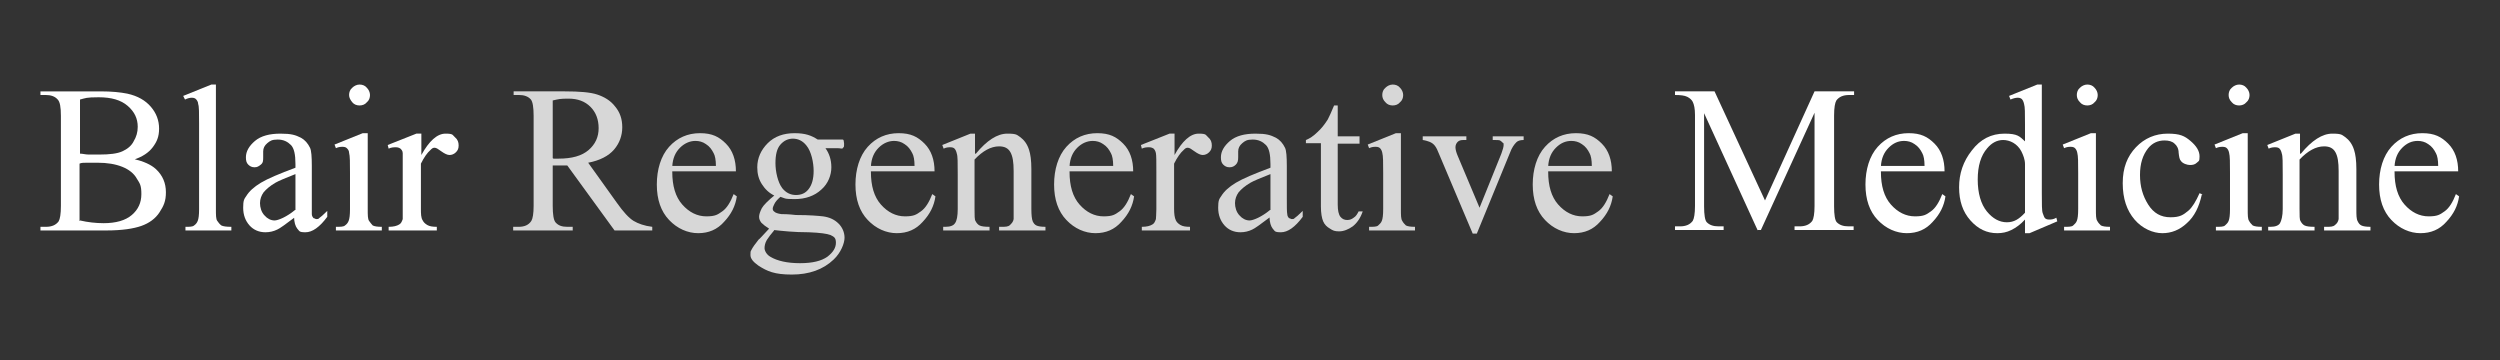 <?xml version="1.0" encoding="UTF-8"?>
<svg xmlns="http://www.w3.org/2000/svg" version="1.1" viewBox="0 0 550 79.2">
  <rect x="0" y="0" width="550" height="79.2" fill="#333333" stroke="none"/>
  <defs>
    <style>
      .cls-1 {
        fill: #d7d7d7;
      }

      .cls-2 {
        fill: #fff;
      }
    </style>
  </defs>
  <!-- Generator: Adobe Illustrator 28.6.0, SVG Export Plug-In . SVG Version: 1.2.0 Build 709)  -->
  <g>
    <g id="Layer_1">
      <g id="Layer_1-2" data-name="Layer_1">
        <g>
          <path class="cls-2" d="M29.5,35c2.1.5,3.7,1.2,4.8,2.2,1.5,1.4,2.2,3.1,2.2,5.1s-.5,3-1.4,4.4-2.3,2.4-4,3-4.2,1-7.7,1h-14.5v-.8h1.2c1.3,0,2.2-.4,2.8-1.2.3-.5.5-1.6.5-3.4v-19.8c0-1.9-.2-3.1-.7-3.6-.6-.7-1.5-1-2.6-1h-1.2v-.8h13.2c2.5,0,4.4.2,5.9.5,2.3.5,4,1.5,5.2,2.9,1.2,1.4,1.8,3,1.8,4.8s-.5,2.9-1.4,4.1c-.9,1.2-2.3,2.1-4.1,2.7h0ZM17.6,33.8c.6,0,1.2.2,1.9.2h2.4c2.2,0,3.9-.2,5-.7s2-1.2,2.5-2.2c.6-1,.9-2,.9-3.2,0-1.8-.7-3.3-2.2-4.6-1.5-1.3-3.6-1.9-6.4-1.9s-2.9.2-4.1.5v11.8h0ZM17.6,48.5c1.7.4,3.5.6,5.2.6,2.7,0,4.8-.6,6.2-1.8,1.4-1.2,2.1-2.7,2.1-4.6s-.3-2.3-1-3.4c-.6-1.1-1.7-2-3.2-2.6s-3.3-.9-5.4-.9h-2.4c-.7,0-1.2,0-1.6.2v12.6h.1Z"/>
          <path class="cls-2" d="M47.5,18.6v27.4c0,1.3,0,2.2.3,2.6s.5.7.9,1c.4.2,1.1.3,2.2.3v.8h-10.1v-.8c.9,0,1.6,0,1.9-.3.3-.2.6-.5.8-1s.3-1.3.3-2.6v-18.8c0-2.3,0-3.8-.2-4.3,0-.5-.3-.9-.5-1.1s-.5-.3-.9-.3-.9.1-1.5.4l-.4-.8,6.2-2.5s1,0,1,0Z"/>
          <path class="cls-2" d="M65,47.7c-2.1,1.6-3.5,2.6-4,2.8-.8.4-1.7.6-2.6.6-1.4,0-2.6-.5-3.5-1.5s-1.4-2.3-1.4-3.9.2-1.9.7-2.6c.6-1,1.7-2,3.2-2.9s4.1-2,7.6-3.3v-.8c0-2.1-.3-3.5-1-4.2s-1.6-1.2-2.9-1.2-1.7.3-2.3.8-.9,1.1-.9,1.8v1.3c0,.7,0,1.2-.5,1.6s-.8.6-1.4.6-1-.2-1.4-.6c-.4-.4-.5-.9-.5-1.6,0-1.3.7-2.5,2-3.6s3.2-1.6,5.6-1.6,3.3.3,4.5.9c.9.5,1.5,1.2,2,2.2.3.6.4,2,.4,4v7c0,2,0,3.2,0,3.6,0,.4.2.7.4.9.2,0,.4.2.6.2s.5,0,.6-.2c.3-.2.9-.7,1.8-1.6v1.3c-1.7,2.3-3.3,3.4-4.8,3.4s-1.3-.3-1.8-.8c-.4-.5-.7-1.4-.7-2.6h.2ZM65,46.2v-7.9c-2.3.9-3.7,1.5-4.4,1.9-1.2.7-2,1.4-2.6,2.1-.5.7-.8,1.5-.8,2.4s.3,2,1,2.7c.6.7,1.4,1.1,2.2,1.1s2.7-.8,4.5-2.3h0Z"/>
          <path class="cls-2" d="M80.9,29.4v16.6c0,1.3,0,2.2.3,2.6s.5.7.8,1c.4.2,1,.3,2,.3v.8h-10.1v-.8c1,0,1.7,0,2-.3.3-.2.6-.5.8-1s.3-1.3.3-2.6v-8c0-2.2,0-3.7-.2-4.4,0-.5-.3-.8-.5-1s-.5-.3-.9-.3-.9,0-1.5.3l-.3-.8,6.2-2.5h1.1ZM79.1,18.6c.6,0,1.2.2,1.6.7.4.4.7,1,.7,1.6s-.2,1.2-.7,1.6c-.4.5-1,.7-1.6.7s-1.2-.2-1.6-.7-.7-1-.7-1.6.2-1.2.7-1.6c.4-.4,1-.7,1.6-.7Z"/>
          <path class="cls-2" d="M92.7,29.4v4.7c1.7-3.1,3.5-4.7,5.3-4.7s1.5.3,2.1.8.8,1.1.8,1.8-.2,1.1-.6,1.5-.9.6-1.4.6-1.1-.3-1.8-.8c-.7-.5-1.1-.8-1.5-.8s-.6.2-.9.5c-.7.6-1.4,1.6-2.1,3v9.9c0,1.1,0,2,.4,2.6.2.4.5.7,1,1s1.2.4,2.1.4v.8h-10.6v-.8c1.1,0,1.8-.2,2.3-.5.4-.2.6-.6.8-1.2,0-.3,0-1,0-2.2v-8c0-2.4,0-3.8,0-4.3s-.3-.8-.5-1c-.3-.2-.6-.3-1-.3s-1,0-1.6.3l-.2-.8,6.3-2.5h1.1Z"/>
          <path class="cls-1" d="M143.4,50.7h-8.2l-10.4-14.3h-3.2v8.9c0,1.9.2,3.1.6,3.6.6.7,1.4,1,2.6,1h1.2v.8h-13.1v-.8h1.2c1.3,0,2.2-.4,2.8-1.3.3-.5.5-1.6.5-3.3v-19.8c0-1.9-.2-3.1-.6-3.6-.6-.7-1.5-1-2.6-1h-1.2v-.8h11.2c3.3,0,5.7.2,7.2.7s2.9,1.3,3.9,2.6c1.1,1.3,1.6,2.8,1.6,4.6s-.6,3.5-1.8,4.9c-1.2,1.4-3.1,2.4-5.7,2.9l6.3,8.8c1.4,2,2.7,3.4,3.7,4s2.4,1.1,4.1,1.3v.8h-.1ZM121.7,34.9h1.2c2.9,0,5.1-.6,6.6-1.9,1.5-1.3,2.2-2.9,2.2-4.8s-.6-3.5-1.8-4.7-2.8-1.8-4.8-1.8-2.1.1-3.5.4v12.7h.1Z"/>
          <path class="cls-1" d="M147.9,37.8c0,3.1.7,5.5,2.2,7.2s3.3,2.6,5.3,2.6,2.5-.4,3.5-1.1,1.8-2,2.5-3.8l.7.5c-.3,2.1-1.2,3.9-2.8,5.6-1.5,1.7-3.4,2.5-5.7,2.5s-4.6-1-6.4-2.9-2.7-4.5-2.7-7.8.9-6.3,2.7-8.3,4.1-3,6.8-3,4.2.8,5.7,2.3,2.2,3.6,2.2,6.1h-14.3.3ZM147.9,36.5h9.6c0-1.3-.2-2.3-.5-2.8-.4-.8-.9-1.5-1.7-2-.7-.5-1.5-.7-2.3-.7-1.2,0-2.4.5-3.4,1.5s-1.6,2.3-1.7,4.1h0Z"/>
          <path class="cls-1" d="M170.5,43.1c-1.3-.6-2.2-1.5-2.9-2.6s-1-2.3-1-3.7c0-2,.8-3.8,2.3-5.3s3.5-2.2,5.9-2.2,3.7.5,5.1,1.4h5.5c.1,0,.2.1.2.2s.1.4.1.7,0,.7-.1.8c0,0-.1,0-.2.2s-.5,0-1.1,0h-2.7c.8,1.1,1.3,2.5,1.3,4.2s-.7,3.6-2.2,4.9c-1.5,1.4-3.5,2.1-5.9,2.1s-2.1-.2-3.1-.5c-.7.6-1.1,1.1-1.3,1.5s-.4.8-.4,1.1.1.5.4.7c.2.2.7.4,1.5.5.4,0,1.5,0,3.2.2,3.1,0,5.1.2,6,.3,1.4.2,2.5.7,3.4,1.6.8.8,1.3,1.9,1.3,3.1s-.8,3.3-2.4,4.8c-2.3,2.2-5.4,3.3-9.2,3.3s-5.4-.7-7.4-2c-1.1-.8-1.7-1.5-1.7-2.3s0-.7.2-1.1c.3-.6.8-1.3,1.6-2.3.1,0,.9-.9,2.3-2.4-.8-.5-1.3-.9-1.7-1.3-.3-.4-.5-.8-.5-1.3s.2-1.1.6-1.9c.4-.7,1.4-1.7,3-3v.3ZM170.3,50.7c-.7.8-1.2,1.5-1.6,2.1-.4.7-.5,1.3-.5,1.8s.4,1.4,1.3,1.9c1.5.9,3.7,1.4,6.5,1.4s4.7-.5,6-1.4c1.3-1,1.9-2,1.9-3.1s-.4-1.3-1.2-1.7c-.8-.3-2.3-.5-4.7-.6-3.4,0-6-.3-7.8-.5h.1ZM174.5,30.5c-1.1,0-2,.4-2.8,1.3-.8.9-1.1,2.3-1.1,4.1s.5,4.2,1.5,5.5c.8,1,1.8,1.5,3,1.5s2.1-.4,2.8-1.3,1.1-2.2,1.1-4-.5-4.3-1.6-5.6c-.8-1-1.8-1.5-3-1.5h.1Z"/>
          <path class="cls-1" d="M191.6,37.8c0,3.1.7,5.5,2.2,7.2s3.3,2.6,5.3,2.6,2.5-.4,3.5-1.1,1.8-2,2.5-3.8l.7.5c-.3,2.1-1.2,3.9-2.8,5.6-1.5,1.7-3.4,2.5-5.7,2.5s-4.6-1-6.4-2.9-2.7-4.5-2.7-7.8.9-6.3,2.7-8.3,4.1-3,6.8-3,4.2.8,5.7,2.3,2.2,3.6,2.2,6.1h-14.3.3ZM191.6,36.5h9.6c0-1.3-.2-2.3-.5-2.8-.4-.8-.9-1.5-1.7-2-.7-.5-1.5-.7-2.3-.7-1.2,0-2.4.5-3.4,1.5s-1.6,2.3-1.7,4.1h0Z"/>
          <path class="cls-1" d="M214.7,33.8c2.4-2.9,4.7-4.4,6.9-4.4s2.1.3,2.9.8c.8.6,1.5,1.5,1.9,2.8.3.9.5,2.3.5,4.2v8.8c0,1.3.1,2.2.3,2.7.2.4.4.7.8.9.4.2,1.1.3,2,.3v.8h-10.2v-.8h.4c1,0,1.6,0,2-.4s.7-.7.8-1.3v-10.6c0-1.9-.2-3.2-.7-4.1-.5-.9-1.3-1.3-2.5-1.3-1.8,0-3.6,1-5.4,2.9v10.9c0,1.4,0,2.3.2,2.6.2.4.5.8.9,1s1.1.3,2.2.3v.8h-10.2v-.8h.5c1.1,0,1.8-.3,2.1-.8.4-.5.6-1.6.6-3.1v-7.7c0-2.5,0-4-.2-4.5-.1-.5-.3-.9-.5-1.1-.2-.2-.5-.3-.9-.3s-.9,0-1.5.3l-.3-.8,6.2-2.5h1v4.4h.2Z"/>
          <path class="cls-1" d="M235.3,37.8c0,3.1.7,5.5,2.2,7.2s3.3,2.6,5.3,2.6,2.5-.4,3.5-1.1,1.8-2,2.5-3.8l.7.5c-.3,2.1-1.2,3.9-2.8,5.6-1.5,1.7-3.4,2.5-5.7,2.5s-4.6-1-6.4-2.9-2.7-4.5-2.7-7.8.9-6.3,2.7-8.3,4.1-3,6.8-3,4.2.8,5.7,2.3,2.2,3.6,2.2,6.1h-14.3.3ZM235.3,36.5h9.6c0-1.3-.2-2.3-.5-2.8-.4-.8-.9-1.5-1.7-2-.7-.5-1.5-.7-2.3-.7-1.2,0-2.4.5-3.4,1.5s-1.6,2.3-1.7,4.1h0Z"/>
          <path class="cls-1" d="M258.4,29.4v4.7c1.7-3.1,3.5-4.7,5.3-4.7s1.5.3,2.1.8.8,1.1.8,1.8-.2,1.1-.6,1.5-.9.6-1.4.6-1.1-.3-1.8-.8c-.7-.5-1.1-.8-1.5-.8s-.6.2-.9.5c-.7.6-1.4,1.6-2.1,3v9.9c0,1.1.1,2,.4,2.6.2.4.5.7,1,1s1.2.4,2.1.4v.8h-10.6v-.8c1.1,0,1.8-.2,2.3-.5.4-.2.6-.6.8-1.2,0-.3.1-1,.1-2.2v-8c0-2.4,0-3.8-.1-4.3s-.3-.8-.5-1c-.3-.2-.6-.3-1-.3s-1,0-1.6.3l-.2-.8,6.3-2.5h1.1Z"/>
          <path class="cls-1" d="M279.5,47.7c-2.1,1.6-3.5,2.6-4,2.8-.8.4-1.7.6-2.6.6-1.4,0-2.6-.5-3.5-1.5s-1.4-2.3-1.4-3.9.2-1.9.7-2.6c.6-1,1.7-2,3.2-2.9s4.1-2,7.6-3.3v-.8c0-2.1-.3-3.5-1-4.2s-1.6-1.2-2.9-1.2-1.7.3-2.3.8c-.6.5-.9,1.1-.9,1.8v1.3c0,.7-.1,1.2-.5,1.6s-.8.6-1.4.6-1-.2-1.4-.6c-.4-.4-.5-.9-.5-1.6,0-1.3.7-2.5,2-3.6s3.2-1.6,5.6-1.6,3.3.3,4.5.9c.9.5,1.5,1.2,2,2.2.3.6.4,2,.4,4v7c0,2,0,3.2.1,3.6,0,.4.2.7.4.9.2,0,.4.2.6.2s.5,0,.6-.2c.3-.2.9-.7,1.8-1.6v1.3c-1.7,2.3-3.3,3.4-4.8,3.4s-1.3-.3-1.8-.8c-.4-.5-.7-1.4-.7-2.6h.2ZM279.5,46.2v-7.9c-2.3.9-3.7,1.5-4.4,1.9-1.2.7-2,1.4-2.6,2.1-.5.7-.8,1.5-.8,2.4s.3,2,1,2.7c.6.7,1.4,1.1,2.2,1.1s2.7-.8,4.5-2.3h0Z"/>
          <path class="cls-1" d="M294.3,23.2v6.8h4.8v1.6h-4.8v13.4c0,1.3.2,2.2.6,2.7s.9.7,1.5.7,1-.2,1.4-.5c.5-.3.8-.8,1.1-1.4h.9c-.5,1.5-1.3,2.6-2.2,3.3-1,.7-2,1.1-3,1.1s-1.4-.2-2-.6c-.7-.4-1.2-.9-1.5-1.6-.3-.7-.5-1.8-.5-3.3v-13.9h-3.3v-.7c.8-.3,1.7-.9,2.5-1.7.9-.8,1.6-1.7,2.3-2.8.3-.6.8-1.6,1.4-3.1h.8Z"/>
          <path class="cls-1" d="M308.2,29.4v16.6c0,1.3,0,2.2.3,2.6.2.4.5.7.8,1,.4.2,1,.3,2,.3v.8h-10.1v-.8c1,0,1.7,0,2-.3s.6-.5.8-1,.3-1.3.3-2.6v-8c0-2.2,0-3.7-.2-4.4-.1-.5-.3-.8-.5-1s-.5-.3-.9-.3-.9,0-1.5.3l-.3-.8,6.2-2.5h1.1ZM306.4,18.6c.6,0,1.2.2,1.6.7.4.4.7,1,.7,1.6s-.2,1.2-.7,1.6c-.4.5-1,.7-1.6.7s-1.2-.2-1.6-.7c-.5-.5-.7-1-.7-1.6s.2-1.2.7-1.6c.4-.4,1-.7,1.6-.7Z"/>
          <path class="cls-1" d="M312.9,30h9.7v.8h-.6c-.6,0-1,.1-1.3.4s-.5.7-.5,1.2.2,1.2.5,1.9l4.8,11.4,4.8-11.9c.3-.8.5-1.5.5-1.9s0-.4-.2-.5c-.2-.2-.4-.4-.6-.5s-.8-.1-1.6-.1v-.8h6.8v.8c-.8,0-1.3.2-1.6.5-.5.5-1,1.2-1.4,2.3l-7.3,17.8h-.9l-7.4-17.5c-.3-.8-.6-1.4-.9-1.8-.3-.4-.7-.7-1.2-.9-.3-.1-.8-.3-1.5-.4v-.8h0Z"/>
          <path class="cls-1" d="M340.6,37.8c0,3.1.7,5.5,2.2,7.2s3.3,2.6,5.3,2.6,2.5-.4,3.5-1.1,1.8-2,2.5-3.8l.7.5c-.3,2.1-1.2,3.9-2.8,5.6-1.5,1.7-3.4,2.5-5.7,2.5s-4.6-1-6.4-2.9-2.7-4.5-2.7-7.8.9-6.3,2.7-8.3,4.1-3,6.8-3,4.2.8,5.7,2.3,2.2,3.6,2.2,6.1h-14.3.3ZM340.6,36.5h9.6c0-1.3-.2-2.3-.5-2.8-.4-.8-.9-1.5-1.7-2-.7-.5-1.5-.7-2.3-.7-1.3,0-2.4.5-3.4,1.5s-1.6,2.3-1.7,4.1h0Z"/>
          <path class="cls-2" d="M386.7,50.7l-11.8-25.8v20.5c0,1.9.2,3.1.6,3.5.6.6,1.4.9,2.6.9h1.1v.8h-10.7v-.8h1.1c1.3,0,2.2-.4,2.8-1.2.3-.5.5-1.6.5-3.3v-20c0-1.4-.2-2.3-.5-2.9-.2-.4-.6-.8-1.2-1.1-.6-.3-1.5-.4-2.7-.4v-.8h8.7l11.1,24,10.9-24h8.7v.8h-1.1c-1.3,0-2.2.4-2.8,1.2-.3.5-.5,1.6-.5,3.3v20c0,1.9.2,3.1.6,3.5.6.6,1.4.9,2.6.9h1.1v.8h-13v-.8h1.1c1.3,0,2.2-.4,2.8-1.2.3-.5.5-1.6.5-3.3v-20.5l-11.8,25.8h-.7Z"/>
          <path class="cls-2" d="M413.8,37.8c0,3.1.7,5.5,2.2,7.2s3.3,2.6,5.3,2.6,2.5-.4,3.5-1.1,1.8-2,2.5-3.8l.7.5c-.3,2.1-1.2,3.9-2.8,5.6-1.5,1.7-3.4,2.5-5.7,2.5s-4.6-1-6.4-2.9-2.7-4.5-2.7-7.8.9-6.3,2.7-8.3,4.1-3,6.8-3,4.2.8,5.7,2.3,2.2,3.6,2.2,6.1h-14.3.3ZM413.8,36.5h9.6c0-1.3-.2-2.3-.5-2.8-.4-.8-.9-1.5-1.7-2-.7-.5-1.5-.7-2.3-.7-1.3,0-2.4.5-3.4,1.5s-1.6,2.3-1.7,4.1h0Z"/>
          <path class="cls-2" d="M445.5,48.3c-1,1.1-2,1.8-3,2.3s-2,.7-3.1.7c-2.3,0-4.2-.9-5.9-2.8-1.7-1.9-2.5-4.3-2.5-7.3s.9-5.7,2.8-8.1c1.9-2.5,4.3-3.7,7.2-3.7s3.3.6,4.5,1.7v-3.8c0-2.4,0-3.8-.2-4.4-.1-.5-.3-.9-.5-1.1s-.5-.3-.9-.3-.9.1-1.6.4l-.3-.8,6.2-2.5h1v23.9c0,2.4,0,3.9.2,4.4s.3.9.5,1.1c.2.2.5.3.9.3s.9,0,1.6-.4l.2.8-6.1,2.6h-1v-3h0ZM445.5,46.8v-10.7c0-1-.4-2-.8-2.8s-1.1-1.5-1.8-1.9-1.5-.6-2.2-.6c-1.3,0-2.5.6-3.5,1.8-1.4,1.6-2.1,3.9-2.1,6.9s.7,5.4,2,7,2.8,2.4,4.4,2.4,2.7-.7,4-2.1Z"/>
          <path class="cls-2" d="M461.1,29.4v16.6c0,1.3,0,2.2.3,2.6.2.4.5.7.8,1,.4.2,1,.3,2,.3v.8h-10.1v-.8c1,0,1.7,0,2-.3s.6-.5.8-1,.3-1.3.3-2.6v-8c0-2.2,0-3.7-.2-4.4-.1-.5-.3-.8-.5-1s-.5-.3-.9-.3-.9,0-1.5.3l-.3-.8,6.2-2.5h1.1ZM459.2,18.6c.6,0,1.2.2,1.6.7.4.4.7,1,.7,1.6s-.2,1.2-.7,1.6c-.4.5-1,.7-1.6.7s-1.2-.2-1.6-.7c-.5-.5-.7-1-.7-1.6s.2-1.2.7-1.6c.4-.4,1-.7,1.6-.7Z"/>
          <path class="cls-2" d="M484.4,42.8c-.6,2.7-1.6,4.8-3.3,6.3-1.6,1.5-3.4,2.2-5.4,2.2s-4.4-1-6.1-3-2.6-4.6-2.6-8,1-5.9,2.9-7.9,4.3-3,7-3,3.7.5,5,1.6,2,2.2,2,3.4-.2,1-.6,1.4-.9.5-1.5.5-1.6-.3-2-.9c-.3-.3-.4-.9-.5-1.8,0-.9-.4-1.6-.9-2-.5-.5-1.3-.7-2.2-.7-1.5,0-2.7.6-3.6,1.7-1.2,1.5-1.8,3.4-1.8,5.9s.6,4.6,1.8,6.5c1.2,1.9,2.8,2.8,4.9,2.8s2.8-.5,4-1.5c.8-.7,1.6-2,2.4-3.8l.7.3h-.2Z"/>
          <path class="cls-2" d="M494.5,29.4v16.6c0,1.3,0,2.2.3,2.6.2.4.5.7.8,1,.4.2,1,.3,2,.3v.8h-10.1v-.8c1,0,1.7,0,2-.3s.6-.5.8-1,.3-1.3.3-2.6v-8c0-2.2,0-3.7-.2-4.4-.1-.5-.3-.8-.5-1s-.5-.3-.9-.3-.9,0-1.5.3l-.3-.8,6.2-2.5h1.1ZM492.6,18.6c.6,0,1.2.2,1.6.7.4.4.7,1,.7,1.6s-.2,1.2-.7,1.6c-.4.5-1,.7-1.6.7s-1.2-.2-1.6-.7c-.5-.5-.7-1-.7-1.6s.2-1.2.7-1.6c.4-.4,1-.7,1.6-.7Z"/>
          <path class="cls-2" d="M506.2,33.8c2.4-2.9,4.7-4.4,6.9-4.4s2.1.3,2.9.8c.8.6,1.5,1.5,1.9,2.8.3.9.5,2.3.5,4.2v8.8c0,1.3,0,2.2.3,2.7.2.4.4.7.8.9.4.2,1.1.3,2,.3v.8h-10.2v-.8h.4c1,0,1.6,0,2-.4.4-.3.7-.7.8-1.3v-10.6c0-1.9-.2-3.2-.7-4.1-.5-.9-1.3-1.3-2.5-1.3-1.8,0-3.6,1-5.4,2.9v10.9c0,1.4,0,2.3.2,2.6.2.4.5.8.9,1s1.1.3,2.2.3v.8h-10.2v-.8h.5c1.1,0,1.8-.3,2.1-.8s.6-1.6.6-3.1v-7.7c0-2.5,0-4-.2-4.5-.1-.5-.3-.9-.5-1.1-.2-.2-.5-.3-.9-.3s-.9,0-1.5.3l-.3-.8,6.2-2.5h1v4.4h.2Z"/>
          <path class="cls-2" d="M526.8,37.8c0,3.1.7,5.5,2.2,7.2s3.3,2.6,5.3,2.6,2.5-.4,3.5-1.1,1.8-2,2.5-3.8l.7.5c-.3,2.1-1.2,3.9-2.8,5.6-1.5,1.7-3.4,2.5-5.7,2.5s-4.6-1-6.4-2.9c-1.8-1.9-2.7-4.5-2.7-7.8s.9-6.3,2.7-8.3,4.1-3,6.8-3,4.2.8,5.7,2.3,2.2,3.6,2.2,6.1h-14.3.3ZM526.8,36.5h9.6c0-1.3-.2-2.3-.5-2.8-.4-.8-.9-1.5-1.7-2-.7-.5-1.5-.7-2.3-.7-1.3,0-2.4.5-3.4,1.5s-1.6,2.3-1.7,4.1h0Z"/>
        </g>
      </g>
    </g>
  </g>
</svg>